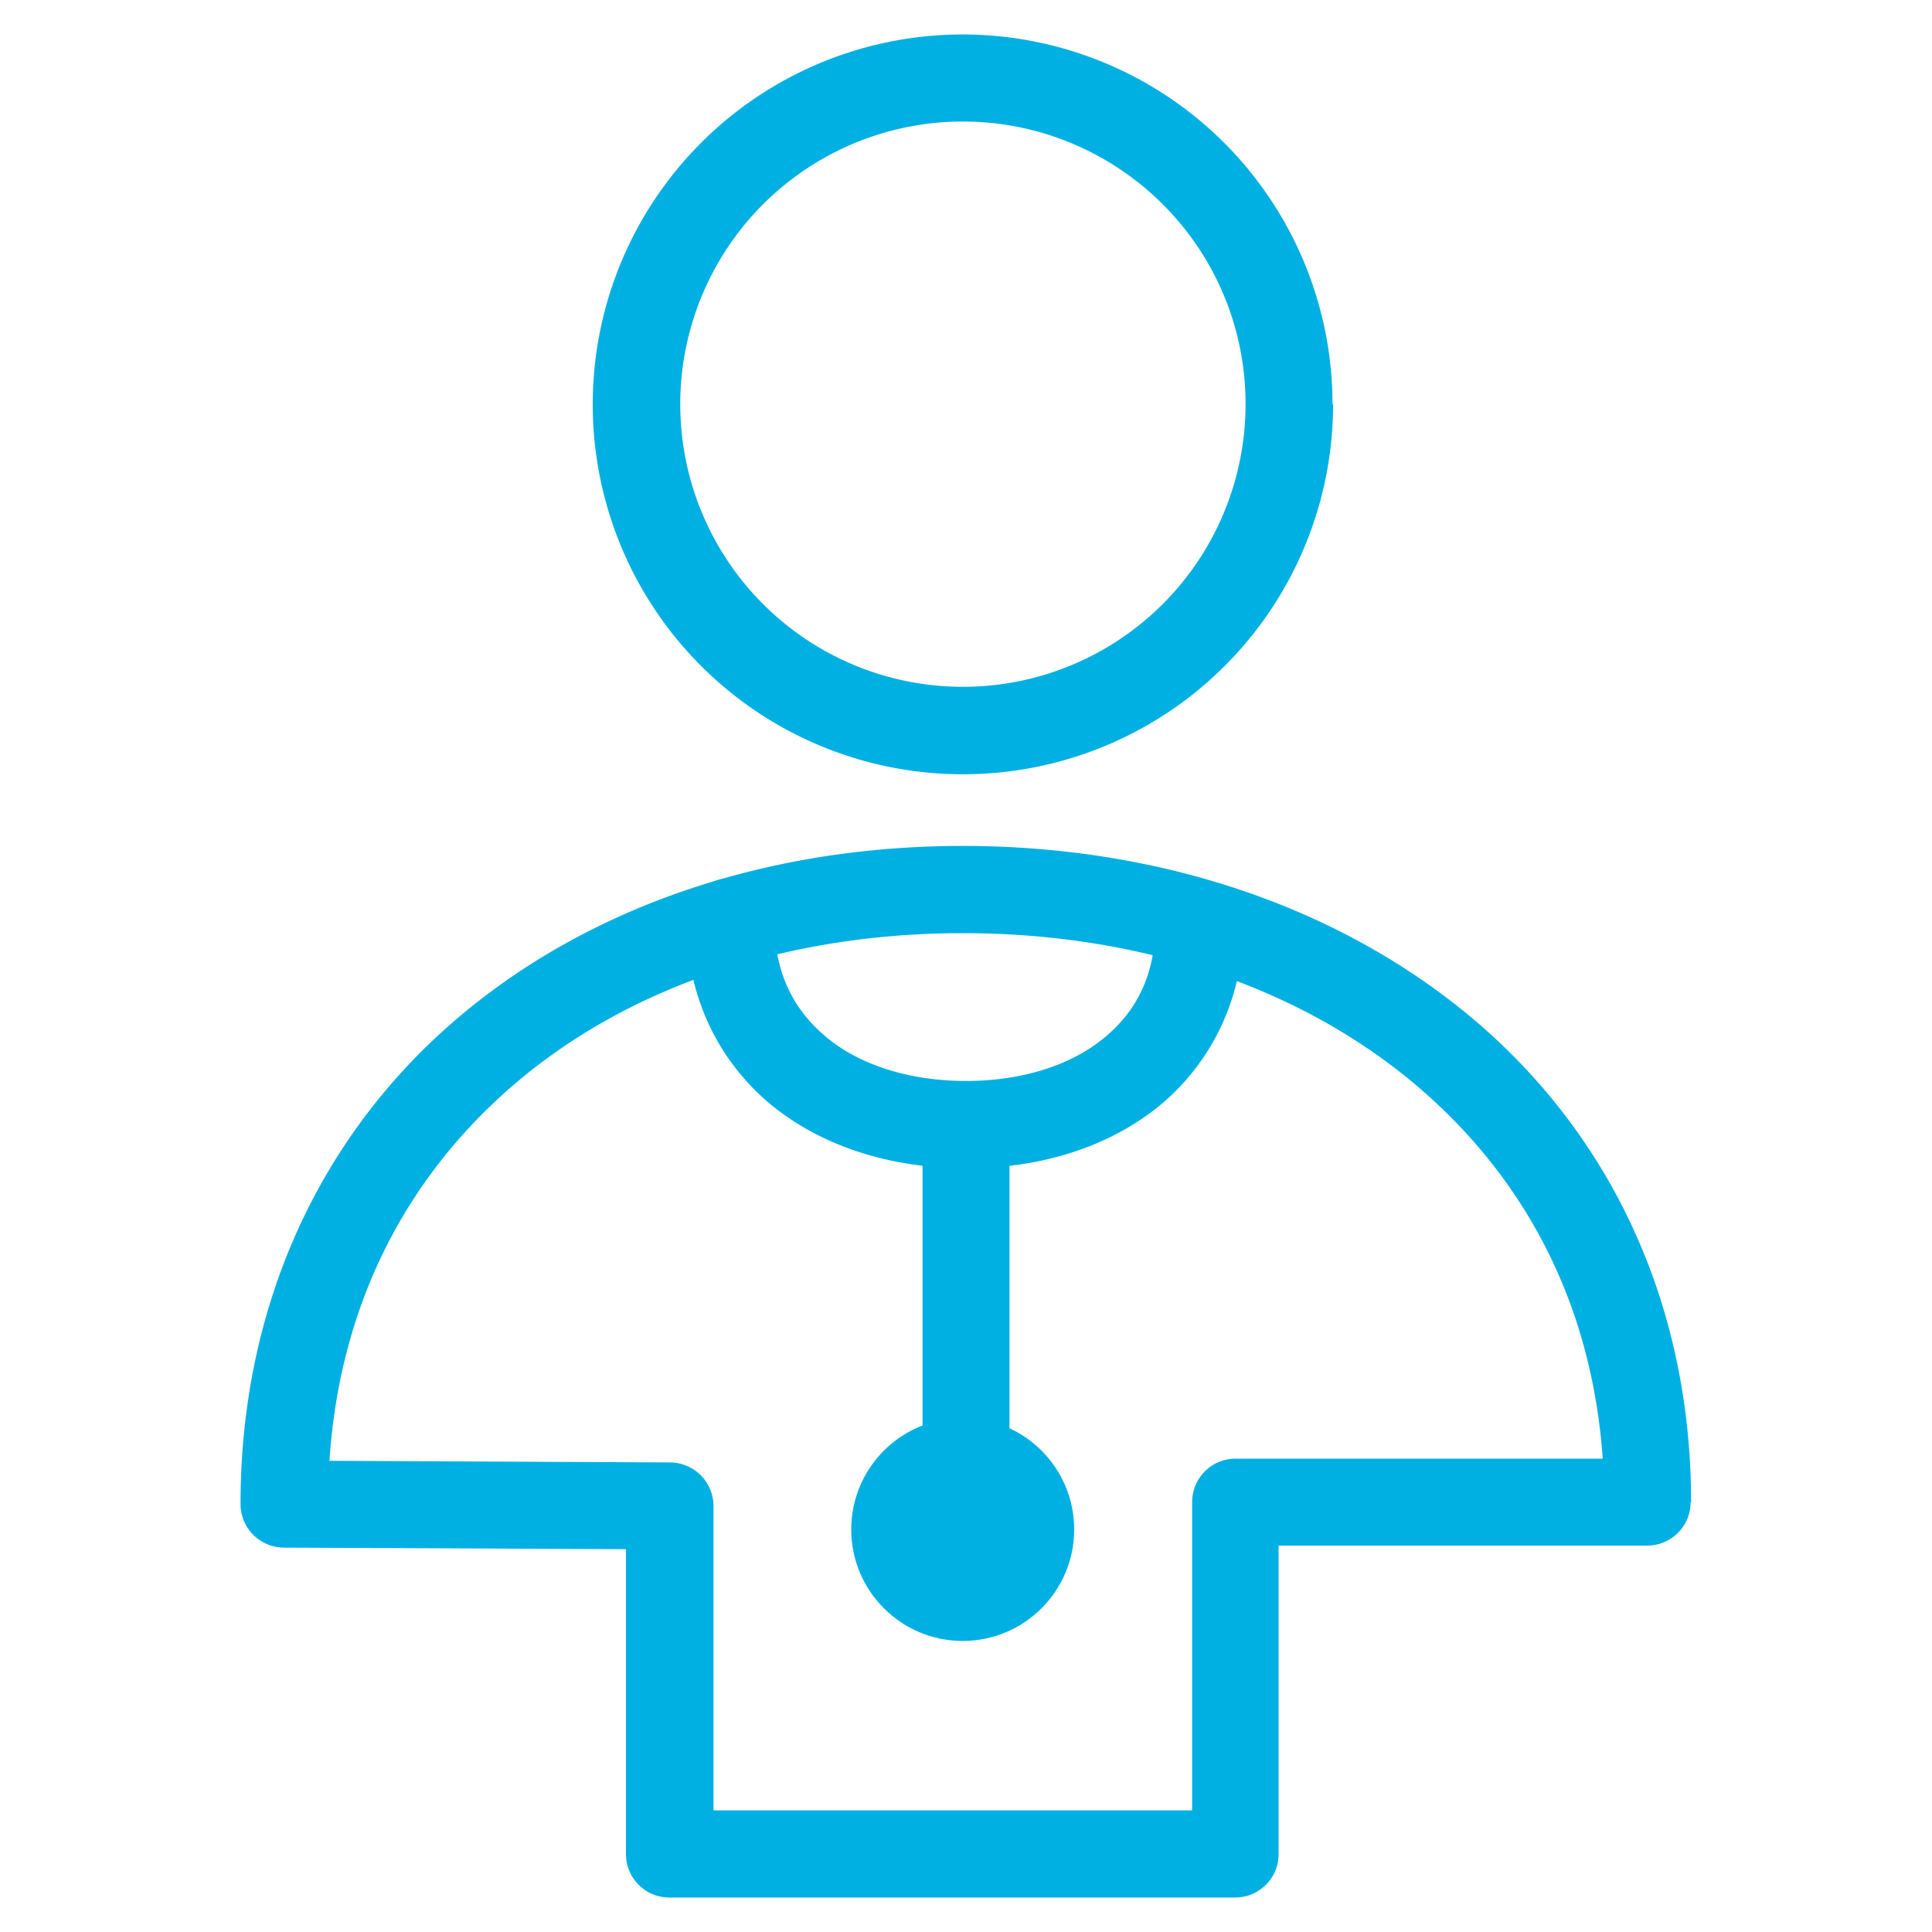<svg id="Capa_1" data-name="Capa 1" xmlns="http://www.w3.org/2000/svg" viewBox="0 0 200 200"><defs><style>.cls-1{fill:#00b0e3;}</style></defs><path class="cls-1" d="M170.56,155.52h4.5c0-20.82-8.54-38.11-22.33-49.84S120.17,87.57,99.66,87.57,60.51,94,46.9,105.8s-22,29.12-22,49.91a4.51,4.51,0,0,0,4.48,4.5l35.42.16v31.56a4.49,4.49,0,0,0,4.5,4.5h58.56a4.51,4.51,0,0,0,3.19-1.32,4.46,4.46,0,0,0,1.31-3.18V160h38.15a4.51,4.51,0,0,0,3.19-1.32,4.46,4.46,0,0,0,1.31-3.18h-4.5V151H127.91a4.49,4.49,0,0,0-4.5,4.51v31.9H73.86V155.89a4.52,4.52,0,0,0-4.49-4.5l-39.91-.19,0,4.51h4.5c0-18.4,7.17-32.89,18.87-43.11s28.19-16,46.85-16,35.34,5.79,47.22,16,19.14,24.62,19.18,43h4.5v0Z"/><path class="cls-1" d="M119.61,95.48c0,5.53-2,9.25-5.36,12s-8.35,4.42-14.25,4.42-11-1.68-14.38-4.47S80.2,100.9,80.15,95.4a4.5,4.5,0,0,0-9,0,23.87,23.87,0,0,0,8.79,19.06c5.4,4.36,12.51,6.47,20.06,6.48s14.61-2.09,20-6.45a23.84,23.84,0,0,0,8.67-19,4.51,4.51,0,0,0-9,0Z"/><path class="cls-1" d="M95.5,116.43v33.74a4.51,4.51,0,0,0,9,0V116.43a4.51,4.51,0,0,0-9,0"/><circle class="cls-1" cx="99.66" cy="158.33" r="11.54"/><path class="cls-1" d="M133.45,41.86h-4.51a29.26,29.26,0,1,1-8.57-20.71,29.16,29.16,0,0,1,8.57,20.71h9A38.29,38.29,0,1,0,99.66,80.15,38.29,38.29,0,0,0,138,41.86Z"/></svg>